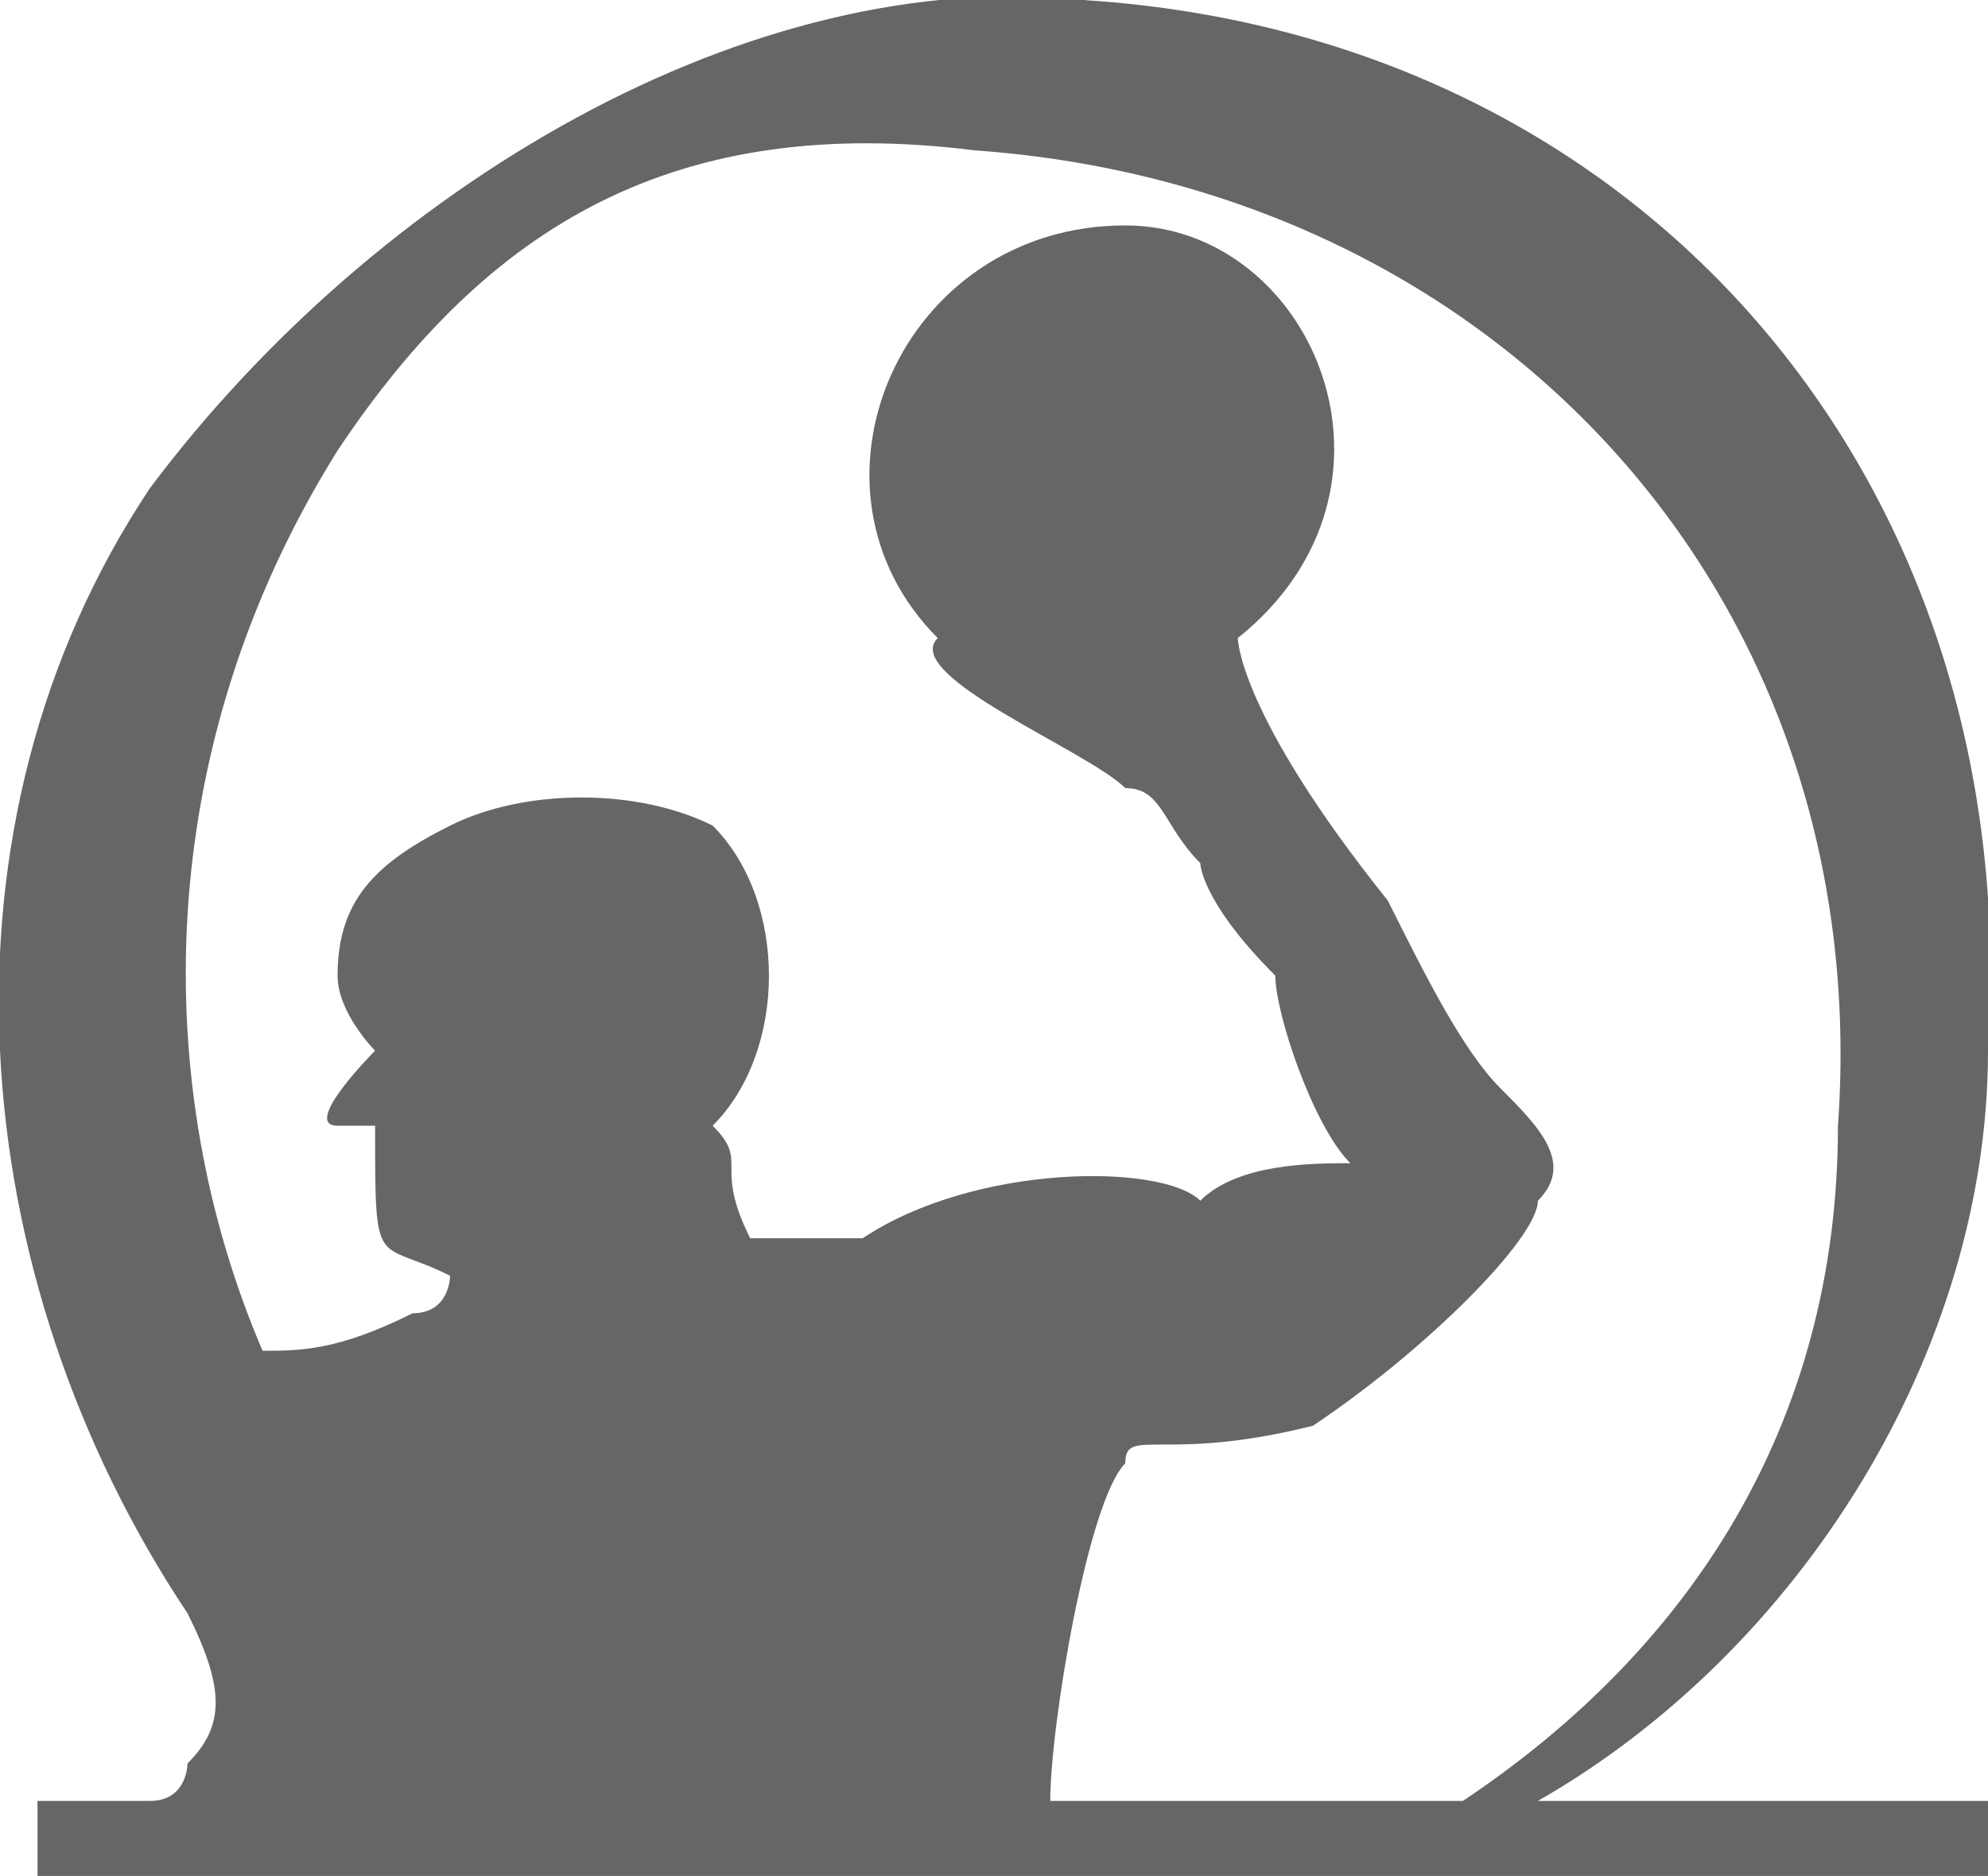 <?xml version="1.0" encoding="UTF-8"?>
<!DOCTYPE svg PUBLIC "-//W3C//DTD SVG 1.1//EN" "http://www.w3.org/Graphics/SVG/1.1/DTD/svg11.dtd">
<!-- Creator: CorelDRAW X8 -->
<svg xmlns="http://www.w3.org/2000/svg" xml:space="preserve" width="3.253in" height="3.07in" version="1.1" style="shape-rendering:geometricPrecision; text-rendering:geometricPrecision; image-rendering:optimizeQuality; fill-rule:evenodd; clip-rule:evenodd"
viewBox="0 0 53 50"
 xmlns:xlink="http://www.w3.org/1999/xlink">
 <defs>
  <style type="text/css">
   <![CDATA[
    .fil0 {fill:#666666}
   ]]>
  </style>
 </defs>
 <g id="Layer_x0020_1">
  <path class="fil0" d="M4 13c-6,9 -5,21 1,30 1,2 1,3 0,4 0,0 0,1 -1,1l-3 0 0 2c12,0 36,0 52,0l0 -2 -12 0c7,-4 12,-12 12,-20 1,-15 -9,-27 -24,-28 -9,-1 -19,5 -25,13l0 0zm24 35l11 0c6,-4 10,-10 10,-18 1,-14 -9,-25 -23,-26 -8,-1 -13,2 -17,8 -5,8 -5,17 -2,24 1,0 2,0 4,-1 1,0 1,-1 1,-1 -2,-1 -2,0 -2,-4 -1,0 0,0 -1,0 -1,0 1,-2 1,-2 0,0 -1,-1 -1,-2 0,-2 1,-3 3,-4 2,-1 5,-1 7,0 2,2 2,6 0,8 1,1 0,1 1,3 0,0 2,0 3,0 3,-2 8,-2 9,-1 1,-1 3,-1 4,-1 -1,-1 -2,-4 -2,-5 -2,-2 -2,-3 -2,-3 -1,-1 -1,-2 -2,-2 -1,-1 -6,-3 -5,-4 -4,-4 -1,-11 5,-11 5,0 8,7 3,11 0,0 0,2 4,7 1,2 2,4 3,5 1,1 2,2 1,3 0,1 -3,4 -6,6 -4,1 -5,0 -5,1 -1,1 -2,7 -2,9l0 0z"/>
 </g>
</svg>
